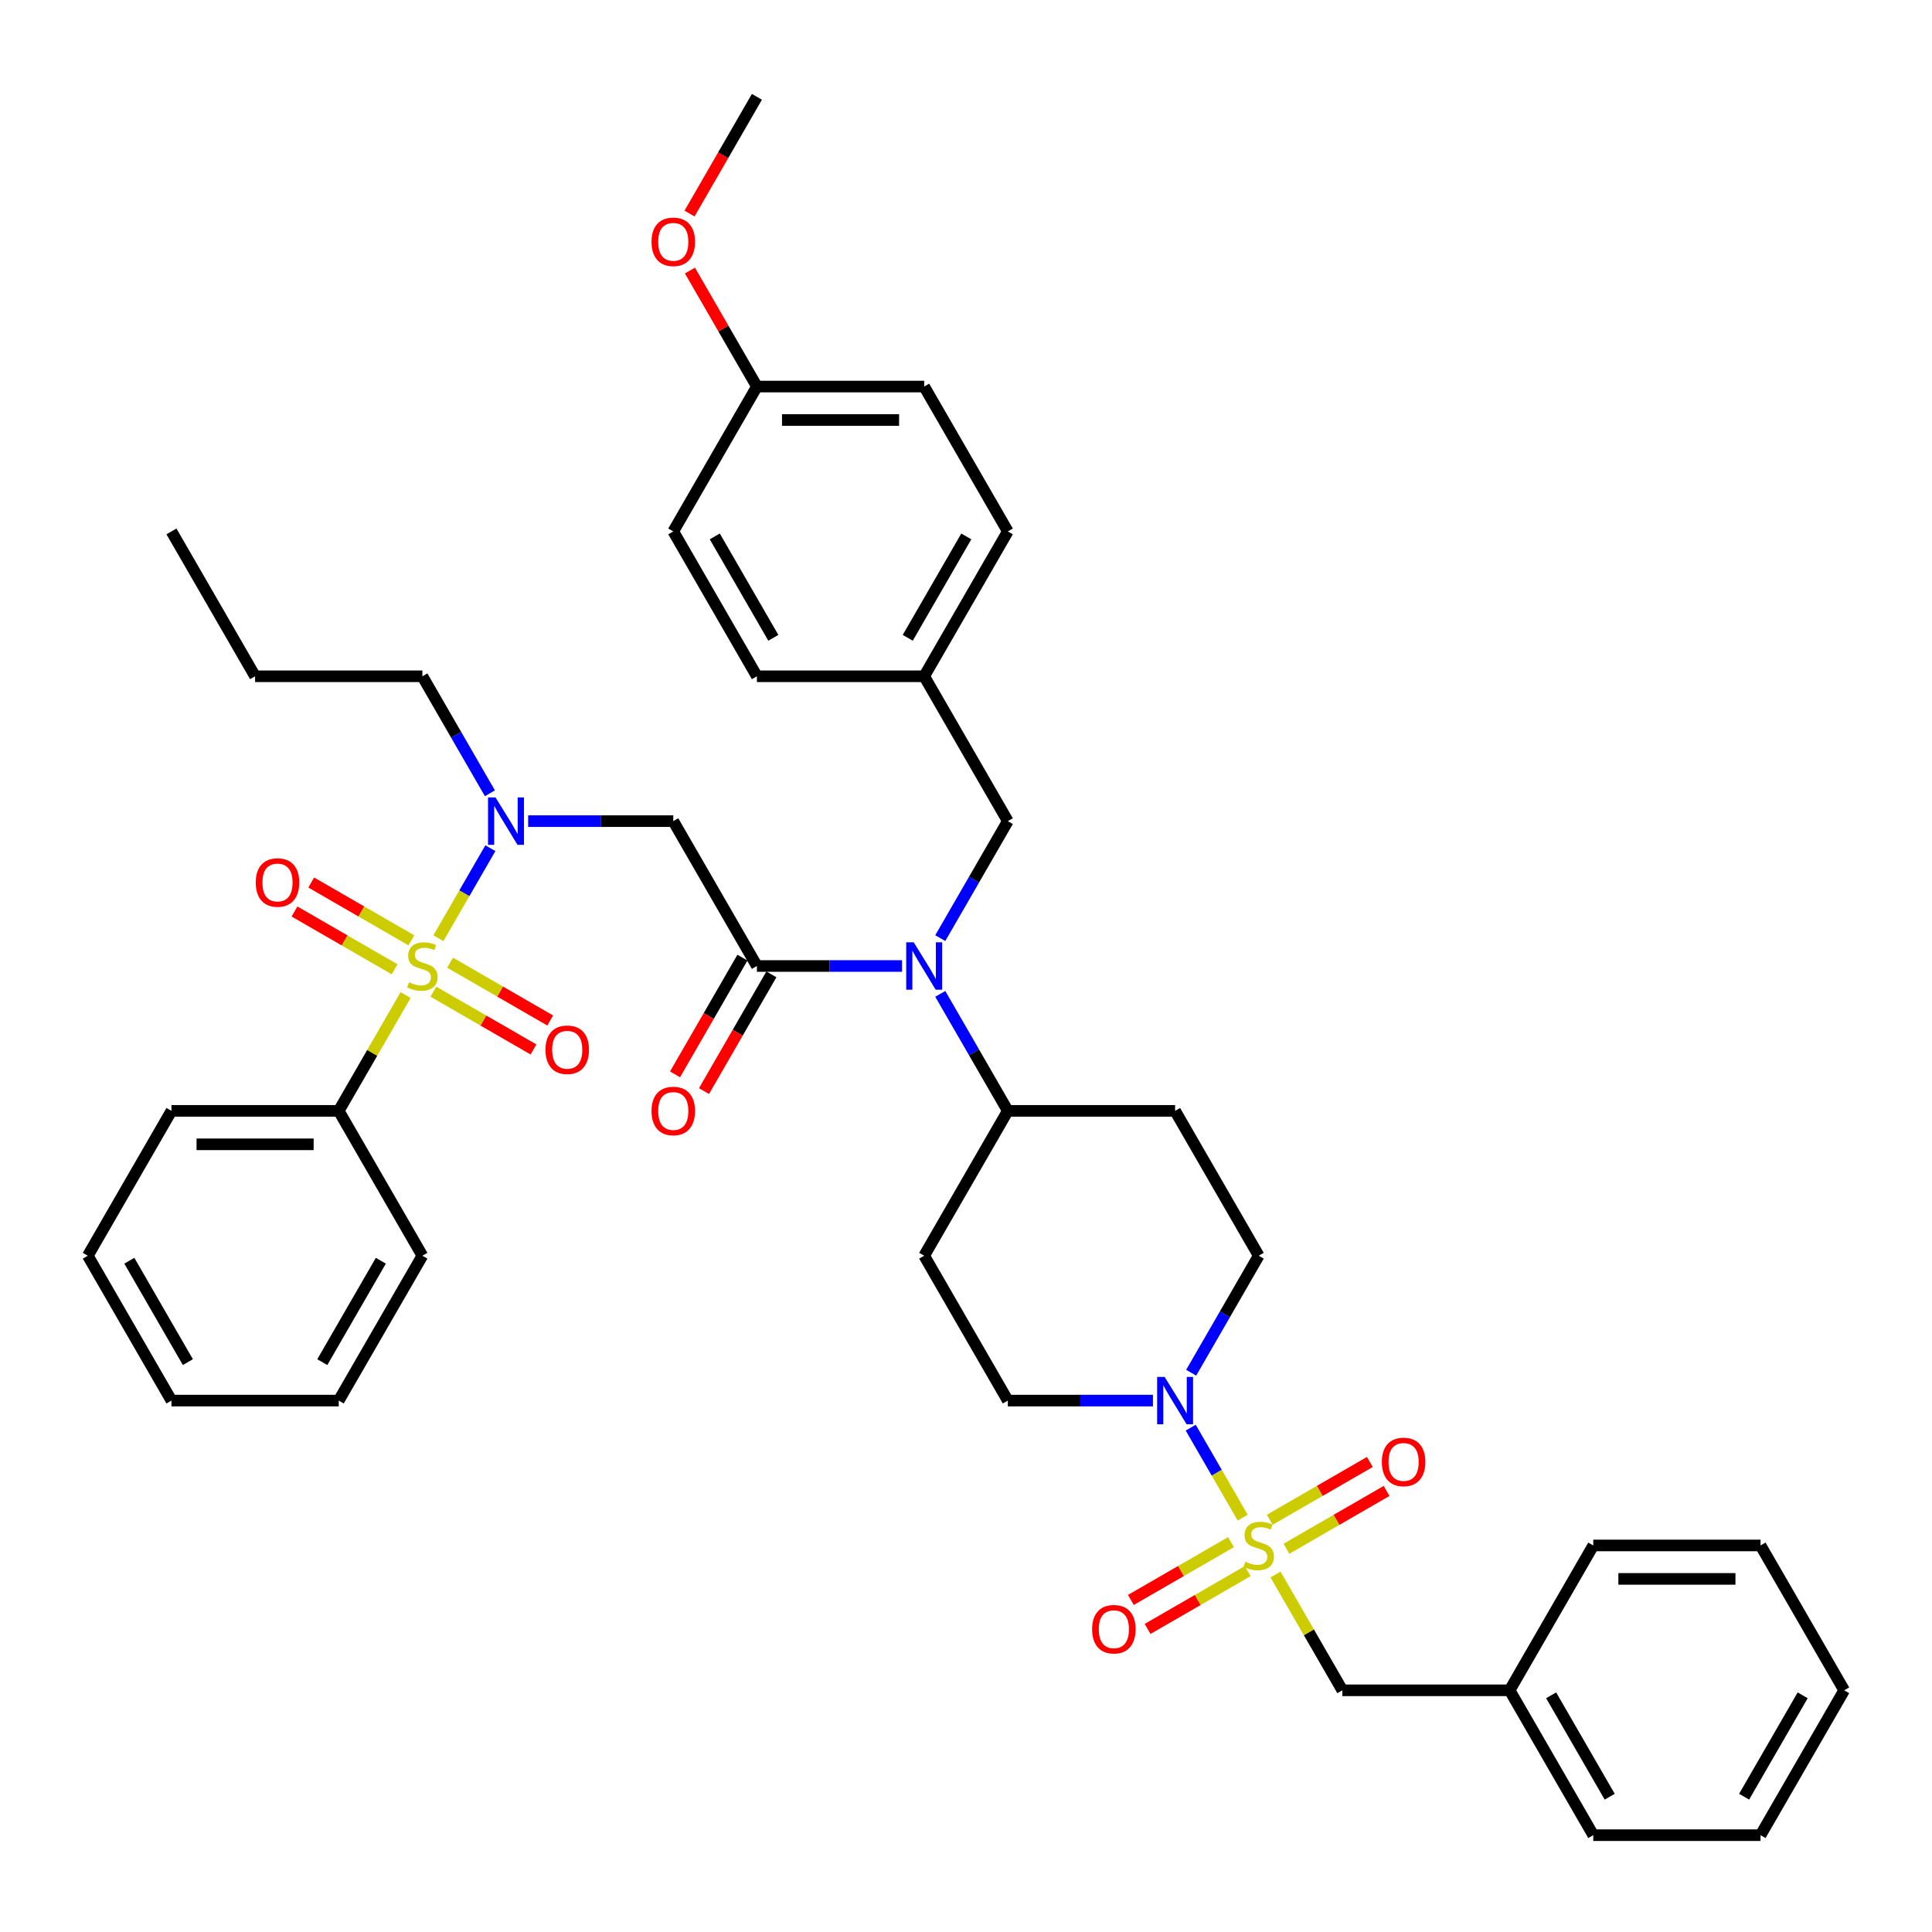 <?xml version='1.0' encoding='iso-8859-1'?>
<svg version='1.1' baseProfile='full'
              xmlns='http://www.w3.org/2000/svg'
                      xmlns:rdkit='http://www.rdkit.org/xml'
                      xmlns:xlink='http://www.w3.org/1999/xlink'
                  xml:space='preserve'
width='1000px' height='1000px' viewBox='0 0 1000 1000'>
<!-- END OF HEADER -->
<rect style='opacity:1.0;fill:#FFFFFF;stroke:none' width='1000' height='1000' x='0' y='0'> </rect>
<path class='bond-3' d='M 226.923,485.61 L 240.37,462.319' style='fill:none;fill-rule:evenodd;stroke:#CCCC00;stroke-width:6px;stroke-linecap:butt;stroke-linejoin:miter;stroke-opacity:1' />
<path class='bond-3' d='M 240.37,462.319 L 253.817,439.028' style='fill:none;fill-rule:evenodd;stroke:#0000FF;stroke-width:6px;stroke-linecap:butt;stroke-linejoin:miter;stroke-opacity:1' />
<path class='bond-7' d='M 224.312,513.287 L 250.224,528.247' style='fill:none;fill-rule:evenodd;stroke:#CCCC00;stroke-width:6px;stroke-linecap:butt;stroke-linejoin:miter;stroke-opacity:1' />
<path class='bond-7' d='M 250.224,528.247 L 276.136,543.207' style='fill:none;fill-rule:evenodd;stroke:#FF0000;stroke-width:6px;stroke-linecap:butt;stroke-linejoin:miter;stroke-opacity:1' />
<path class='bond-7' d='M 232.97,498.29 L 258.882,513.251' style='fill:none;fill-rule:evenodd;stroke:#CCCC00;stroke-width:6px;stroke-linecap:butt;stroke-linejoin:miter;stroke-opacity:1' />
<path class='bond-7' d='M 258.882,513.251 L 284.794,528.211' style='fill:none;fill-rule:evenodd;stroke:#FF0000;stroke-width:6px;stroke-linecap:butt;stroke-linejoin:miter;stroke-opacity:1' />
<path class='bond-8' d='M 212.918,486.713 L 187.006,471.753' style='fill:none;fill-rule:evenodd;stroke:#CCCC00;stroke-width:6px;stroke-linecap:butt;stroke-linejoin:miter;stroke-opacity:1' />
<path class='bond-8' d='M 187.006,471.753 L 161.094,456.793' style='fill:none;fill-rule:evenodd;stroke:#FF0000;stroke-width:6px;stroke-linecap:butt;stroke-linejoin:miter;stroke-opacity:1' />
<path class='bond-8' d='M 204.26,501.71 L 178.348,486.749' style='fill:none;fill-rule:evenodd;stroke:#CCCC00;stroke-width:6px;stroke-linecap:butt;stroke-linejoin:miter;stroke-opacity:1' />
<path class='bond-8' d='M 178.348,486.749 L 152.436,471.789' style='fill:none;fill-rule:evenodd;stroke:#FF0000;stroke-width:6px;stroke-linecap:butt;stroke-linejoin:miter;stroke-opacity:1' />
<path class='bond-11' d='M 209.927,515.048 L 192.626,545.014' style='fill:none;fill-rule:evenodd;stroke:#CCCC00;stroke-width:6px;stroke-linecap:butt;stroke-linejoin:miter;stroke-opacity:1' />
<path class='bond-11' d='M 192.626,545.014 L 175.325,574.981' style='fill:none;fill-rule:evenodd;stroke:#000000;stroke-width:6px;stroke-linecap:butt;stroke-linejoin:miter;stroke-opacity:1' />
<path class='bond-0' d='M 643.207,785.533 L 629.76,762.242' style='fill:none;fill-rule:evenodd;stroke:#CCCC00;stroke-width:6px;stroke-linecap:butt;stroke-linejoin:miter;stroke-opacity:1' />
<path class='bond-0' d='M 629.76,762.242 L 616.313,738.951' style='fill:none;fill-rule:evenodd;stroke:#0000FF;stroke-width:6px;stroke-linecap:butt;stroke-linejoin:miter;stroke-opacity:1' />
<path class='bond-6' d='M 660.203,814.97 L 677.504,844.936' style='fill:none;fill-rule:evenodd;stroke:#CCCC00;stroke-width:6px;stroke-linecap:butt;stroke-linejoin:miter;stroke-opacity:1' />
<path class='bond-6' d='M 677.504,844.936 L 694.805,874.903' style='fill:none;fill-rule:evenodd;stroke:#000000;stroke-width:6px;stroke-linecap:butt;stroke-linejoin:miter;stroke-opacity:1' />
<path class='bond-9' d='M 665.87,801.632 L 691.782,786.671' style='fill:none;fill-rule:evenodd;stroke:#CCCC00;stroke-width:6px;stroke-linecap:butt;stroke-linejoin:miter;stroke-opacity:1' />
<path class='bond-9' d='M 691.782,786.671 L 717.694,771.711' style='fill:none;fill-rule:evenodd;stroke:#FF0000;stroke-width:6px;stroke-linecap:butt;stroke-linejoin:miter;stroke-opacity:1' />
<path class='bond-9' d='M 657.212,786.636 L 683.124,771.675' style='fill:none;fill-rule:evenodd;stroke:#CCCC00;stroke-width:6px;stroke-linecap:butt;stroke-linejoin:miter;stroke-opacity:1' />
<path class='bond-9' d='M 683.124,771.675 L 709.036,756.715' style='fill:none;fill-rule:evenodd;stroke:#FF0000;stroke-width:6px;stroke-linecap:butt;stroke-linejoin:miter;stroke-opacity:1' />
<path class='bond-10' d='M 637.16,798.213 L 611.248,813.173' style='fill:none;fill-rule:evenodd;stroke:#CCCC00;stroke-width:6px;stroke-linecap:butt;stroke-linejoin:miter;stroke-opacity:1' />
<path class='bond-10' d='M 611.248,813.173 L 585.336,828.133' style='fill:none;fill-rule:evenodd;stroke:#FF0000;stroke-width:6px;stroke-linecap:butt;stroke-linejoin:miter;stroke-opacity:1' />
<path class='bond-10' d='M 645.818,813.209 L 619.906,828.169' style='fill:none;fill-rule:evenodd;stroke:#CCCC00;stroke-width:6px;stroke-linecap:butt;stroke-linejoin:miter;stroke-opacity:1' />
<path class='bond-10' d='M 619.906,828.169 L 593.994,843.129' style='fill:none;fill-rule:evenodd;stroke:#FF0000;stroke-width:6px;stroke-linecap:butt;stroke-linejoin:miter;stroke-opacity:1' />
<path class='bond-1' d='M 391.775,500 L 348.485,425.019' style='fill:none;fill-rule:evenodd;stroke:#000000;stroke-width:6px;stroke-linecap:butt;stroke-linejoin:miter;stroke-opacity:1' />
<path class='bond-5' d='M 391.775,500 L 429.333,500' style='fill:none;fill-rule:evenodd;stroke:#000000;stroke-width:6px;stroke-linecap:butt;stroke-linejoin:miter;stroke-opacity:1' />
<path class='bond-5' d='M 429.333,500 L 466.892,500' style='fill:none;fill-rule:evenodd;stroke:#0000FF;stroke-width:6px;stroke-linecap:butt;stroke-linejoin:miter;stroke-opacity:1' />
<path class='bond-18' d='M 384.277,495.671 L 366.836,525.88' style='fill:none;fill-rule:evenodd;stroke:#000000;stroke-width:6px;stroke-linecap:butt;stroke-linejoin:miter;stroke-opacity:1' />
<path class='bond-18' d='M 366.836,525.88 L 349.395,556.089' style='fill:none;fill-rule:evenodd;stroke:#FF0000;stroke-width:6px;stroke-linecap:butt;stroke-linejoin:miter;stroke-opacity:1' />
<path class='bond-18' d='M 399.273,504.329 L 381.832,534.538' style='fill:none;fill-rule:evenodd;stroke:#000000;stroke-width:6px;stroke-linecap:butt;stroke-linejoin:miter;stroke-opacity:1' />
<path class='bond-18' d='M 381.832,534.538 L 364.391,564.747' style='fill:none;fill-rule:evenodd;stroke:#FF0000;stroke-width:6px;stroke-linecap:butt;stroke-linejoin:miter;stroke-opacity:1' />
<path class='bond-2' d='M 616.553,710.517 L 634.034,680.239' style='fill:none;fill-rule:evenodd;stroke:#0000FF;stroke-width:6px;stroke-linecap:butt;stroke-linejoin:miter;stroke-opacity:1' />
<path class='bond-2' d='M 634.034,680.239 L 651.515,649.961' style='fill:none;fill-rule:evenodd;stroke:#000000;stroke-width:6px;stroke-linecap:butt;stroke-linejoin:miter;stroke-opacity:1' />
<path class='bond-42' d='M 596.762,724.942 L 559.203,724.942' style='fill:none;fill-rule:evenodd;stroke:#0000FF;stroke-width:6px;stroke-linecap:butt;stroke-linejoin:miter;stroke-opacity:1' />
<path class='bond-42' d='M 559.203,724.942 L 521.645,724.942' style='fill:none;fill-rule:evenodd;stroke:#000000;stroke-width:6px;stroke-linecap:butt;stroke-linejoin:miter;stroke-opacity:1' />
<path class='bond-4' d='M 273.368,425.019 L 310.926,425.019' style='fill:none;fill-rule:evenodd;stroke:#0000FF;stroke-width:6px;stroke-linecap:butt;stroke-linejoin:miter;stroke-opacity:1' />
<path class='bond-4' d='M 310.926,425.019 L 348.485,425.019' style='fill:none;fill-rule:evenodd;stroke:#000000;stroke-width:6px;stroke-linecap:butt;stroke-linejoin:miter;stroke-opacity:1' />
<path class='bond-24' d='M 253.577,410.595 L 236.096,380.317' style='fill:none;fill-rule:evenodd;stroke:#0000FF;stroke-width:6px;stroke-linecap:butt;stroke-linejoin:miter;stroke-opacity:1' />
<path class='bond-24' d='M 236.096,380.317 L 218.615,350.039' style='fill:none;fill-rule:evenodd;stroke:#000000;stroke-width:6px;stroke-linecap:butt;stroke-linejoin:miter;stroke-opacity:1' />
<path class='bond-12' d='M 486.683,514.424 L 504.164,544.702' style='fill:none;fill-rule:evenodd;stroke:#0000FF;stroke-width:6px;stroke-linecap:butt;stroke-linejoin:miter;stroke-opacity:1' />
<path class='bond-12' d='M 504.164,544.702 L 521.645,574.981' style='fill:none;fill-rule:evenodd;stroke:#000000;stroke-width:6px;stroke-linecap:butt;stroke-linejoin:miter;stroke-opacity:1' />
<path class='bond-17' d='M 486.683,485.576 L 504.164,455.298' style='fill:none;fill-rule:evenodd;stroke:#0000FF;stroke-width:6px;stroke-linecap:butt;stroke-linejoin:miter;stroke-opacity:1' />
<path class='bond-17' d='M 504.164,455.298 L 521.645,425.019' style='fill:none;fill-rule:evenodd;stroke:#000000;stroke-width:6px;stroke-linecap:butt;stroke-linejoin:miter;stroke-opacity:1' />
<path class='bond-20' d='M 694.805,874.903 L 781.385,874.903' style='fill:none;fill-rule:evenodd;stroke:#000000;stroke-width:6px;stroke-linecap:butt;stroke-linejoin:miter;stroke-opacity:1' />
<path class='bond-28' d='M 175.325,574.981 L 88.745,574.981' style='fill:none;fill-rule:evenodd;stroke:#000000;stroke-width:6px;stroke-linecap:butt;stroke-linejoin:miter;stroke-opacity:1' />
<path class='bond-28' d='M 162.338,592.297 L 101.732,592.297' style='fill:none;fill-rule:evenodd;stroke:#000000;stroke-width:6px;stroke-linecap:butt;stroke-linejoin:miter;stroke-opacity:1' />
<path class='bond-29' d='M 175.325,574.981 L 218.615,649.961' style='fill:none;fill-rule:evenodd;stroke:#000000;stroke-width:6px;stroke-linecap:butt;stroke-linejoin:miter;stroke-opacity:1' />
<path class='bond-15' d='M 521.645,574.981 L 608.225,574.981' style='fill:none;fill-rule:evenodd;stroke:#000000;stroke-width:6px;stroke-linecap:butt;stroke-linejoin:miter;stroke-opacity:1' />
<path class='bond-16' d='M 521.645,574.981 L 478.355,649.961' style='fill:none;fill-rule:evenodd;stroke:#000000;stroke-width:6px;stroke-linecap:butt;stroke-linejoin:miter;stroke-opacity:1' />
<path class='bond-13' d='M 651.515,649.961 L 608.225,574.981' style='fill:none;fill-rule:evenodd;stroke:#000000;stroke-width:6px;stroke-linecap:butt;stroke-linejoin:miter;stroke-opacity:1' />
<path class='bond-14' d='M 521.645,724.942 L 478.355,649.961' style='fill:none;fill-rule:evenodd;stroke:#000000;stroke-width:6px;stroke-linecap:butt;stroke-linejoin:miter;stroke-opacity:1' />
<path class='bond-19' d='M 521.645,425.019 L 478.355,350.039' style='fill:none;fill-rule:evenodd;stroke:#000000;stroke-width:6px;stroke-linecap:butt;stroke-linejoin:miter;stroke-opacity:1' />
<path class='bond-22' d='M 478.355,350.039 L 391.775,350.039' style='fill:none;fill-rule:evenodd;stroke:#000000;stroke-width:6px;stroke-linecap:butt;stroke-linejoin:miter;stroke-opacity:1' />
<path class='bond-23' d='M 478.355,350.039 L 521.645,275.058' style='fill:none;fill-rule:evenodd;stroke:#000000;stroke-width:6px;stroke-linecap:butt;stroke-linejoin:miter;stroke-opacity:1' />
<path class='bond-23' d='M 469.852,330.134 L 500.155,277.647' style='fill:none;fill-rule:evenodd;stroke:#000000;stroke-width:6px;stroke-linecap:butt;stroke-linejoin:miter;stroke-opacity:1' />
<path class='bond-30' d='M 781.385,874.903 L 824.675,949.883' style='fill:none;fill-rule:evenodd;stroke:#000000;stroke-width:6px;stroke-linecap:butt;stroke-linejoin:miter;stroke-opacity:1' />
<path class='bond-30' d='M 802.875,877.492 L 833.178,929.978' style='fill:none;fill-rule:evenodd;stroke:#000000;stroke-width:6px;stroke-linecap:butt;stroke-linejoin:miter;stroke-opacity:1' />
<path class='bond-31' d='M 781.385,874.903 L 824.675,799.922' style='fill:none;fill-rule:evenodd;stroke:#000000;stroke-width:6px;stroke-linecap:butt;stroke-linejoin:miter;stroke-opacity:1' />
<path class='bond-21' d='M 391.775,200.078 L 478.355,200.078' style='fill:none;fill-rule:evenodd;stroke:#000000;stroke-width:6px;stroke-linecap:butt;stroke-linejoin:miter;stroke-opacity:1' />
<path class='bond-21' d='M 404.762,217.394 L 465.368,217.394' style='fill:none;fill-rule:evenodd;stroke:#000000;stroke-width:6px;stroke-linecap:butt;stroke-linejoin:miter;stroke-opacity:1' />
<path class='bond-27' d='M 391.775,200.078 L 374.444,170.059' style='fill:none;fill-rule:evenodd;stroke:#000000;stroke-width:6px;stroke-linecap:butt;stroke-linejoin:miter;stroke-opacity:1' />
<path class='bond-27' d='M 374.444,170.059 L 357.113,140.041' style='fill:none;fill-rule:evenodd;stroke:#FF0000;stroke-width:6px;stroke-linecap:butt;stroke-linejoin:miter;stroke-opacity:1' />
<path class='bond-43' d='M 391.775,200.078 L 348.485,275.058' style='fill:none;fill-rule:evenodd;stroke:#000000;stroke-width:6px;stroke-linecap:butt;stroke-linejoin:miter;stroke-opacity:1' />
<path class='bond-26' d='M 391.775,350.039 L 348.485,275.058' style='fill:none;fill-rule:evenodd;stroke:#000000;stroke-width:6px;stroke-linecap:butt;stroke-linejoin:miter;stroke-opacity:1' />
<path class='bond-26' d='M 400.277,330.134 L 369.974,277.647' style='fill:none;fill-rule:evenodd;stroke:#000000;stroke-width:6px;stroke-linecap:butt;stroke-linejoin:miter;stroke-opacity:1' />
<path class='bond-25' d='M 521.645,275.058 L 478.355,200.078' style='fill:none;fill-rule:evenodd;stroke:#000000;stroke-width:6px;stroke-linecap:butt;stroke-linejoin:miter;stroke-opacity:1' />
<path class='bond-33' d='M 218.615,350.039 L 132.035,350.039' style='fill:none;fill-rule:evenodd;stroke:#000000;stroke-width:6px;stroke-linecap:butt;stroke-linejoin:miter;stroke-opacity:1' />
<path class='bond-32' d='M 356.893,110.534 L 374.334,80.326' style='fill:none;fill-rule:evenodd;stroke:#FF0000;stroke-width:6px;stroke-linecap:butt;stroke-linejoin:miter;stroke-opacity:1' />
<path class='bond-32' d='M 374.334,80.326 L 391.775,50.117' style='fill:none;fill-rule:evenodd;stroke:#000000;stroke-width:6px;stroke-linecap:butt;stroke-linejoin:miter;stroke-opacity:1' />
<path class='bond-35' d='M 88.745,574.981 L 45.455,649.961' style='fill:none;fill-rule:evenodd;stroke:#000000;stroke-width:6px;stroke-linecap:butt;stroke-linejoin:miter;stroke-opacity:1' />
<path class='bond-36' d='M 218.615,649.961 L 175.325,724.942' style='fill:none;fill-rule:evenodd;stroke:#000000;stroke-width:6px;stroke-linecap:butt;stroke-linejoin:miter;stroke-opacity:1' />
<path class='bond-36' d='M 197.125,652.55 L 166.822,705.037' style='fill:none;fill-rule:evenodd;stroke:#000000;stroke-width:6px;stroke-linecap:butt;stroke-linejoin:miter;stroke-opacity:1' />
<path class='bond-37' d='M 824.675,949.883 L 911.255,949.883' style='fill:none;fill-rule:evenodd;stroke:#000000;stroke-width:6px;stroke-linecap:butt;stroke-linejoin:miter;stroke-opacity:1' />
<path class='bond-38' d='M 824.675,799.922 L 911.255,799.922' style='fill:none;fill-rule:evenodd;stroke:#000000;stroke-width:6px;stroke-linecap:butt;stroke-linejoin:miter;stroke-opacity:1' />
<path class='bond-38' d='M 837.662,817.238 L 898.268,817.238' style='fill:none;fill-rule:evenodd;stroke:#000000;stroke-width:6px;stroke-linecap:butt;stroke-linejoin:miter;stroke-opacity:1' />
<path class='bond-34' d='M 132.035,350.039 L 88.745,275.058' style='fill:none;fill-rule:evenodd;stroke:#000000;stroke-width:6px;stroke-linecap:butt;stroke-linejoin:miter;stroke-opacity:1' />
<path class='bond-41' d='M 45.455,649.961 L 88.745,724.942' style='fill:none;fill-rule:evenodd;stroke:#000000;stroke-width:6px;stroke-linecap:butt;stroke-linejoin:miter;stroke-opacity:1' />
<path class='bond-41' d='M 66.944,652.55 L 97.247,705.037' style='fill:none;fill-rule:evenodd;stroke:#000000;stroke-width:6px;stroke-linecap:butt;stroke-linejoin:miter;stroke-opacity:1' />
<path class='bond-40' d='M 175.325,724.942 L 88.745,724.942' style='fill:none;fill-rule:evenodd;stroke:#000000;stroke-width:6px;stroke-linecap:butt;stroke-linejoin:miter;stroke-opacity:1' />
<path class='bond-39' d='M 911.255,949.883 L 954.545,874.903' style='fill:none;fill-rule:evenodd;stroke:#000000;stroke-width:6px;stroke-linecap:butt;stroke-linejoin:miter;stroke-opacity:1' />
<path class='bond-39' d='M 902.753,929.978 L 933.056,877.492' style='fill:none;fill-rule:evenodd;stroke:#000000;stroke-width:6px;stroke-linecap:butt;stroke-linejoin:miter;stroke-opacity:1' />
<path class='bond-44' d='M 911.255,799.922 L 954.545,874.903' style='fill:none;fill-rule:evenodd;stroke:#000000;stroke-width:6px;stroke-linecap:butt;stroke-linejoin:miter;stroke-opacity:1' />
<path  class='atom-0' d='M 211.688 508.416
Q 211.965 508.519, 213.108 509.004
Q 214.251 509.489, 215.498 509.801
Q 216.779 510.078, 218.026 510.078
Q 220.346 510.078, 221.697 508.97
Q 223.048 507.827, 223.048 505.853
Q 223.048 504.502, 222.355 503.671
Q 221.697 502.84, 220.658 502.39
Q 219.619 501.939, 217.887 501.42
Q 215.706 500.762, 214.39 500.139
Q 213.108 499.515, 212.173 498.199
Q 211.273 496.883, 211.273 494.667
Q 211.273 491.584, 213.351 489.68
Q 215.463 487.775, 219.619 487.775
Q 222.459 487.775, 225.68 489.126
L 224.883 491.792
Q 221.939 490.58, 219.723 490.58
Q 217.333 490.58, 216.017 491.584
Q 214.701 492.554, 214.736 494.251
Q 214.736 495.567, 215.394 496.364
Q 216.087 497.16, 217.056 497.61
Q 218.061 498.061, 219.723 498.58
Q 221.939 499.273, 223.255 499.965
Q 224.571 500.658, 225.506 502.078
Q 226.476 503.463, 226.476 505.853
Q 226.476 509.247, 224.19 511.082
Q 221.939 512.883, 218.165 512.883
Q 215.983 512.883, 214.32 512.398
Q 212.693 511.948, 210.753 511.152
L 211.688 508.416
' fill='#CCCC00'/>
<path  class='atom-1' d='M 644.589 808.338
Q 644.866 808.442, 646.009 808.927
Q 647.152 809.411, 648.398 809.723
Q 649.68 810, 650.926 810
Q 653.247 810, 654.597 808.892
Q 655.948 807.749, 655.948 805.775
Q 655.948 804.424, 655.255 803.593
Q 654.597 802.762, 653.558 802.312
Q 652.519 801.862, 650.788 801.342
Q 648.606 800.684, 647.29 800.061
Q 646.009 799.437, 645.074 798.121
Q 644.173 796.805, 644.173 794.589
Q 644.173 791.507, 646.251 789.602
Q 648.364 787.697, 652.519 787.697
Q 655.359 787.697, 658.58 789.048
L 657.784 791.714
Q 654.84 790.502, 652.623 790.502
Q 650.234 790.502, 648.918 791.507
Q 647.602 792.476, 647.636 794.173
Q 647.636 795.489, 648.294 796.286
Q 648.987 797.082, 649.957 797.533
Q 650.961 797.983, 652.623 798.502
Q 654.84 799.195, 656.156 799.888
Q 657.472 800.58, 658.407 802
Q 659.377 803.385, 659.377 805.775
Q 659.377 809.169, 657.091 811.004
Q 654.84 812.805, 651.065 812.805
Q 648.883 812.805, 647.221 812.32
Q 645.593 811.87, 643.654 811.074
L 644.589 808.338
' fill='#CCCC00'/>
<path  class='atom-3' d='M 602.805 712.682
L 610.84 725.669
Q 611.636 726.95, 612.918 729.271
Q 614.199 731.591, 614.268 731.73
L 614.268 712.682
L 617.524 712.682
L 617.524 737.201
L 614.165 737.201
L 605.541 723.002
Q 604.537 721.34, 603.463 719.435
Q 602.424 717.53, 602.113 716.942
L 602.113 737.201
L 598.926 737.201
L 598.926 712.682
L 602.805 712.682
' fill='#0000FF'/>
<path  class='atom-4' d='M 256.485 412.76
L 264.519 425.747
Q 265.316 427.028, 266.597 429.348
Q 267.879 431.669, 267.948 431.807
L 267.948 412.76
L 271.203 412.76
L 271.203 437.279
L 267.844 437.279
L 259.221 423.08
Q 258.216 421.418, 257.143 419.513
Q 256.104 417.608, 255.792 417.019
L 255.792 437.279
L 252.606 437.279
L 252.606 412.76
L 256.485 412.76
' fill='#0000FF'/>
<path  class='atom-6' d='M 472.935 487.74
L 480.97 500.727
Q 481.766 502.009, 483.048 504.329
Q 484.329 506.649, 484.398 506.788
L 484.398 487.74
L 487.654 487.74
L 487.654 512.26
L 484.294 512.26
L 475.671 498.061
Q 474.667 496.398, 473.593 494.494
Q 472.554 492.589, 472.242 492
L 472.242 512.26
L 469.056 512.26
L 469.056 487.74
L 472.935 487.74
' fill='#0000FF'/>
<path  class='atom-8' d='M 282.34 543.359
Q 282.34 537.472, 285.249 534.182
Q 288.158 530.892, 293.595 530.892
Q 299.033 530.892, 301.942 534.182
Q 304.851 537.472, 304.851 543.359
Q 304.851 549.316, 301.907 552.71
Q 298.963 556.069, 293.595 556.069
Q 288.193 556.069, 285.249 552.71
Q 282.34 549.351, 282.34 543.359
M 293.595 553.299
Q 297.336 553.299, 299.344 550.805
Q 301.387 548.277, 301.387 543.359
Q 301.387 538.545, 299.344 536.121
Q 297.336 533.662, 293.595 533.662
Q 289.855 533.662, 287.812 536.087
Q 285.803 538.511, 285.803 543.359
Q 285.803 548.312, 287.812 550.805
Q 289.855 553.299, 293.595 553.299
' fill='#FF0000'/>
<path  class='atom-9' d='M 132.379 456.779
Q 132.379 450.892, 135.288 447.602
Q 138.197 444.312, 143.634 444.312
Q 149.071 444.312, 151.98 447.602
Q 154.89 450.892, 154.89 456.779
Q 154.89 462.736, 151.946 466.13
Q 149.002 469.489, 143.634 469.489
Q 138.232 469.489, 135.288 466.13
Q 132.379 462.771, 132.379 456.779
M 143.634 466.719
Q 147.374 466.719, 149.383 464.225
Q 151.426 461.697, 151.426 456.779
Q 151.426 451.965, 149.383 449.541
Q 147.374 447.082, 143.634 447.082
Q 139.894 447.082, 137.851 449.506
Q 135.842 451.931, 135.842 456.779
Q 135.842 461.732, 137.851 464.225
Q 139.894 466.719, 143.634 466.719
' fill='#FF0000'/>
<path  class='atom-10' d='M 715.24 756.701
Q 715.24 750.814, 718.149 747.524
Q 721.058 744.234, 726.496 744.234
Q 731.933 744.234, 734.842 747.524
Q 737.751 750.814, 737.751 756.701
Q 737.751 762.658, 734.807 766.052
Q 731.864 769.411, 726.496 769.411
Q 721.093 769.411, 718.149 766.052
Q 715.24 762.693, 715.24 756.701
M 726.496 766.641
Q 730.236 766.641, 732.245 764.147
Q 734.288 761.619, 734.288 756.701
Q 734.288 751.888, 732.245 749.463
Q 730.236 747.004, 726.496 747.004
Q 722.755 747.004, 720.712 749.429
Q 718.703 751.853, 718.703 756.701
Q 718.703 761.654, 720.712 764.147
Q 722.755 766.641, 726.496 766.641
' fill='#FF0000'/>
<path  class='atom-11' d='M 565.279 843.282
Q 565.279 837.394, 568.188 834.104
Q 571.097 830.814, 576.535 830.814
Q 581.972 830.814, 584.881 834.104
Q 587.79 837.394, 587.79 843.282
Q 587.79 849.238, 584.846 852.632
Q 581.903 855.991, 576.535 855.991
Q 571.132 855.991, 568.188 852.632
Q 565.279 849.273, 565.279 843.282
M 576.535 853.221
Q 580.275 853.221, 582.284 850.727
Q 584.327 848.199, 584.327 843.282
Q 584.327 838.468, 582.284 836.043
Q 580.275 833.585, 576.535 833.585
Q 572.794 833.585, 570.751 836.009
Q 568.742 838.433, 568.742 843.282
Q 568.742 848.234, 570.751 850.727
Q 572.794 853.221, 576.535 853.221
' fill='#FF0000'/>
<path  class='atom-19' d='M 337.229 575.05
Q 337.229 569.162, 340.139 565.872
Q 343.048 562.582, 348.485 562.582
Q 353.922 562.582, 356.831 565.872
Q 359.74 569.162, 359.74 575.05
Q 359.74 581.007, 356.797 584.4
Q 353.853 587.76, 348.485 587.76
Q 343.082 587.76, 340.139 584.4
Q 337.229 581.041, 337.229 575.05
M 348.485 584.989
Q 352.225 584.989, 354.234 582.496
Q 356.277 579.968, 356.277 575.05
Q 356.277 570.236, 354.234 567.812
Q 352.225 565.353, 348.485 565.353
Q 344.745 565.353, 342.701 567.777
Q 340.693 570.201, 340.693 575.05
Q 340.693 580.002, 342.701 582.496
Q 344.745 584.989, 348.485 584.989
' fill='#FF0000'/>
<path  class='atom-28' d='M 337.229 125.166
Q 337.229 119.279, 340.139 115.989
Q 343.048 112.699, 348.485 112.699
Q 353.922 112.699, 356.831 115.989
Q 359.74 119.279, 359.74 125.166
Q 359.74 131.123, 356.797 134.517
Q 353.853 137.876, 348.485 137.876
Q 343.082 137.876, 340.139 134.517
Q 337.229 131.158, 337.229 125.166
M 348.485 135.106
Q 352.225 135.106, 354.234 132.612
Q 356.277 130.084, 356.277 125.166
Q 356.277 120.353, 354.234 117.928
Q 352.225 115.47, 348.485 115.47
Q 344.745 115.47, 342.701 117.894
Q 340.693 120.318, 340.693 125.166
Q 340.693 130.119, 342.701 132.612
Q 344.745 135.106, 348.485 135.106
' fill='#FF0000'/>
</svg>
